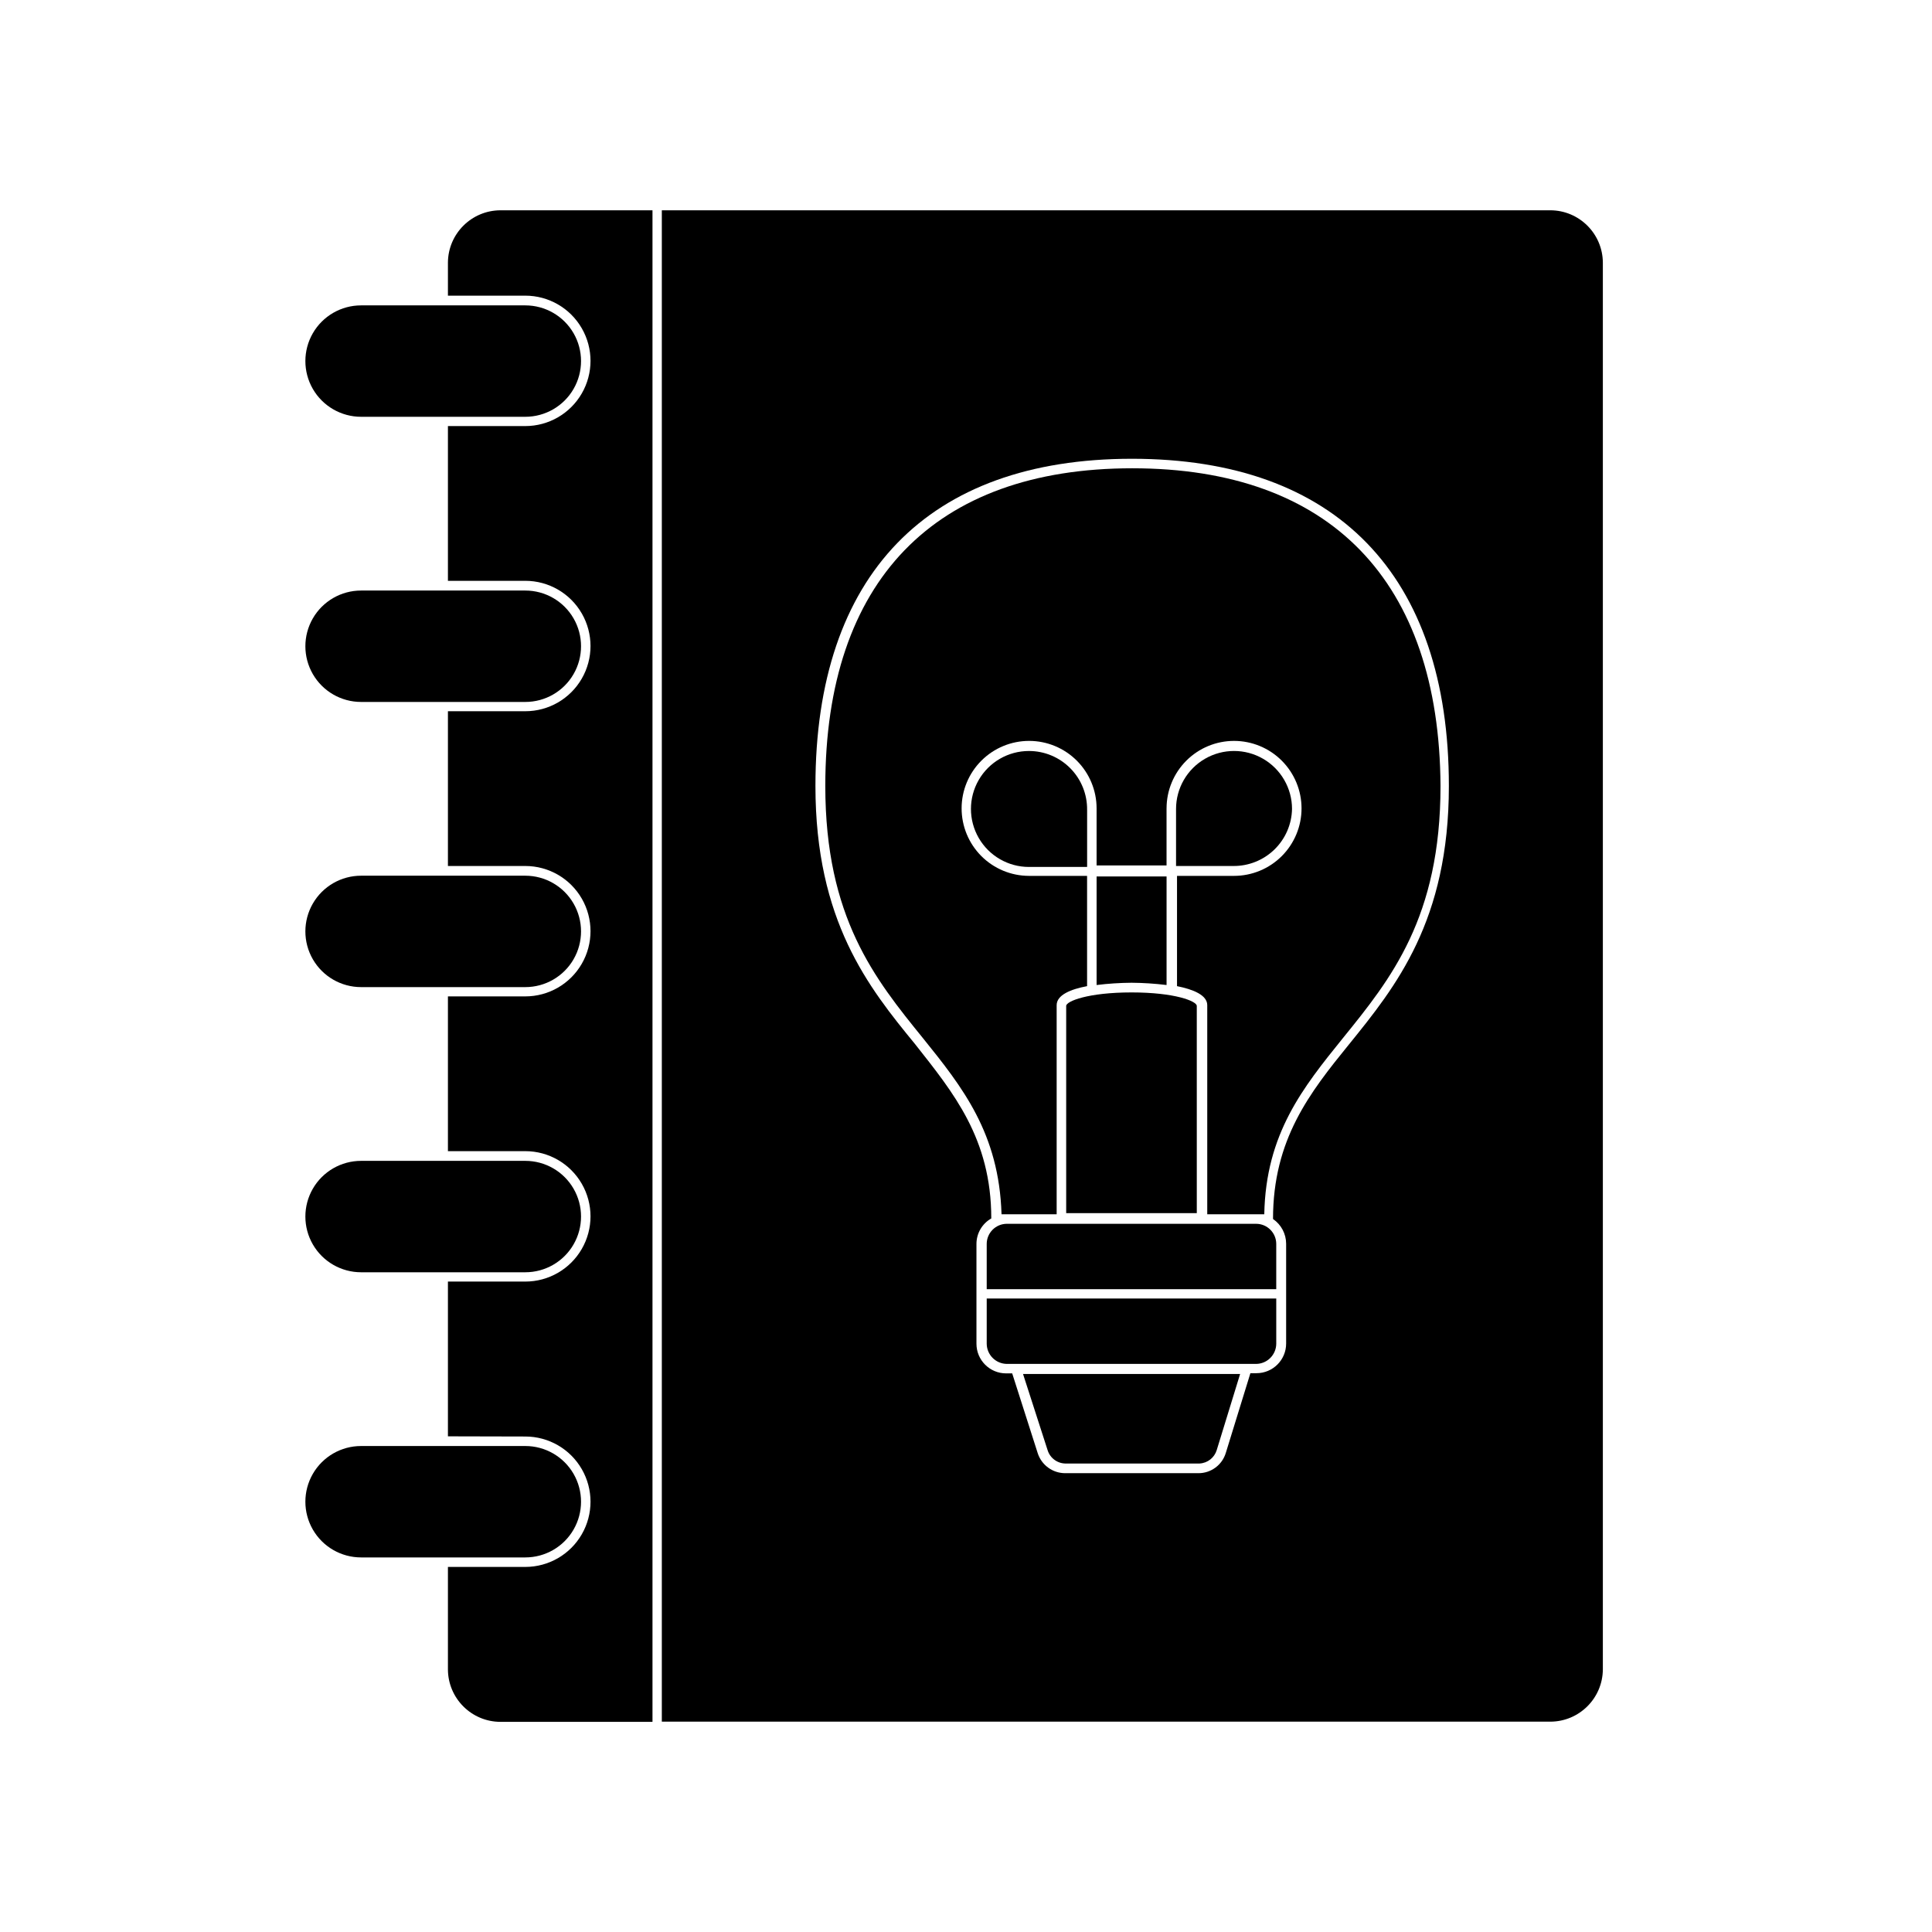 <?xml version="1.0" encoding="UTF-8"?>
<!-- Uploaded to: ICON Repo, www.svgrepo.com, Generator: ICON Repo Mixer Tools -->
<svg fill="#000000" width="800px" height="800px" version="1.1" viewBox="144 144 512 512" xmlns="http://www.w3.org/2000/svg">
 <g>
  <path d="m554.87 199.73h-235.48v400.53h235.48c7.648-0.027 13.848-6.207 13.902-13.855v-372.82c-0.055-7.648-6.254-13.828-13.902-13.855zm-53.355 221.02c-10.43 12.848-20.152 25.191-20.152 46.301 2.168 1.477 3.469 3.93 3.477 6.551v26.449c0 4.34-3.519 7.859-7.859 7.859h-1.613l-6.496 21.059c-0.949 3.242-3.93 5.465-7.309 5.441h-35.266c-3.34 0.004-6.293-2.156-7.305-5.34l-6.75-21.109h-1.613c-4.34 0-7.859-3.519-7.859-7.859v-26.449c0-2.793 1.5-5.375 3.93-6.75 0-21.211-10.078-33.352-20.152-46.148-12.395-15.113-26.449-32.695-26.449-68.469 0-55.922 29.773-86.707 83.883-86.707s83.984 30.781 83.984 86.707c0 35.77-14.055 53.152-26.449 68.465z"/>
  <path d="m283.21 524.69c6.176 0 11.879 3.293 14.965 8.641 3.09 5.348 3.09 11.934 0 17.281-3.086 5.348-8.789 8.641-14.965 8.641h-20.504v27.152c0.027 7.668 6.238 13.879 13.906 13.906h40.305v-400.58h-40.305c-7.648 0.027-13.852 6.207-13.906 13.855v8.766h20.504c6.176 0 11.879 3.293 14.965 8.641 3.09 5.348 3.09 11.934 0 17.281-3.086 5.344-8.789 8.641-14.965 8.641h-20.504v41.012h20.504v-0.004c6.176 0 11.879 3.293 14.965 8.641 3.09 5.348 3.09 11.934 0 17.281-3.086 5.348-8.789 8.641-14.965 8.641h-20.504v41.012h20.504c6.176 0 11.879 3.293 14.965 8.637 3.09 5.348 3.09 11.938 0 17.281-3.086 5.348-8.789 8.641-14.965 8.641h-20.504v41.012h20.504c6.176 0 11.879 3.293 14.965 8.641 3.09 5.344 3.09 11.934 0 17.281-3.086 5.344-8.789 8.641-14.965 8.641h-20.504v41.012z"/>
  <path d="m239.69 224.93c-5.273 0-10.148 2.812-12.785 7.379-2.637 4.566-2.637 10.195 0 14.762 2.637 4.566 7.512 7.383 12.785 7.383h43.527c5.273 0 10.148-2.816 12.785-7.383s2.637-10.195 0-14.762c-2.637-4.566-7.512-7.379-12.785-7.379z"/>
  <path d="m239.69 300.5c-5.273 0-10.148 2.812-12.785 7.379-2.637 4.57-2.637 10.195 0 14.762 2.637 4.57 7.512 7.383 12.785 7.383h43.527c5.273 0 10.148-2.812 12.785-7.383 2.637-4.566 2.637-10.191 0-14.762-2.637-4.566-7.512-7.379-12.785-7.379z"/>
  <path d="m239.69 376.07c-5.273 0-10.148 2.816-12.785 7.383-2.637 4.566-2.637 10.195 0 14.762 2.637 4.566 7.512 7.379 12.785 7.379h43.527c5.273 0 10.148-2.812 12.785-7.379 2.637-4.566 2.637-10.195 0-14.762-2.637-4.566-7.512-7.383-12.785-7.383z"/>
  <path d="m239.69 451.64c-5.273 0-10.148 2.812-12.785 7.379-2.637 4.566-2.637 10.195 0 14.762 2.637 4.566 7.512 7.383 12.785 7.383h43.527c5.273 0 10.148-2.816 12.785-7.383s2.637-10.195 0-14.762c-2.637-4.566-7.512-7.379-12.785-7.379z"/>
  <path d="m239.69 527.21c-5.273 0-10.148 2.812-12.785 7.379-2.637 4.57-2.637 10.195 0 14.762 2.637 4.57 7.512 7.383 12.785 7.383h43.527c5.273 0 10.148-2.812 12.785-7.383 2.637-4.566 2.637-10.191 0-14.762-2.637-4.566-7.512-7.379-12.785-7.379z"/>
  <path d="m444.08 268.1c-52.496 0-81.367 29.875-81.367 84.188 0 34.863 13.148 51.137 25.895 66.855 10.48 13 20.152 25.191 20.809 46.652h14.609v-55.418c0-2.719 3.777-4.231 8.062-5.039v-29.223h-15.414c-4.742-0.012-9.281-1.906-12.629-5.266-3.344-3.363-5.215-7.91-5.207-12.652 0.008-4.742 1.898-9.285 5.258-12.633 3.356-3.344 7.902-5.223 12.645-5.219 4.738 0.004 9.285 1.891 12.637 5.246 3.348 3.352 5.231 7.898 5.231 12.641v15.113h18.539v-15.113h0.004c0-4.746 1.883-9.293 5.238-12.648 3.352-3.356 7.902-5.238 12.645-5.238 4.742 0 9.293 1.883 12.648 5.238 3.352 3.356 5.238 7.902 5.238 12.648 0 4.742-1.887 9.289-5.238 12.645-3.356 3.356-7.906 5.238-12.648 5.238h-15.113v29.223c4.281 0.855 8.012 2.367 8.012 5.039v55.418h15.113c0.402-21.41 10.328-33.656 20.809-46.652 12.746-15.719 25.895-31.992 25.895-66.855-0.305-54.312-29.172-84.188-81.668-84.188z"/>
  <path d="m466.45 528.27 6.195-20.152h-57.531l6.5 20.152c0.664 2.203 2.738 3.676 5.035 3.574h35.27c2.113-0.121 3.922-1.551 4.531-3.574z"/>
  <path d="m476.88 468.32h-66.047c-2.949 0-5.344 2.391-5.344 5.34v11.988h76.73v-11.988c0-2.949-2.391-5.34-5.34-5.34z"/>
  <path d="m482.22 500.11v-11.992h-76.73v11.992c0.027 2.938 2.402 5.312 5.344 5.34h66.047c2.938-0.027 5.312-2.402 5.34-5.34z"/>
  <path d="m416.68 343.02c-5.492 0-10.562 2.926-13.309 7.68-2.746 4.754-2.746 10.613 0 15.367 2.746 4.754 7.816 7.684 13.309 7.684h15.418v-15.113h-0.004c0.055-4.125-1.547-8.098-4.441-11.031-2.898-2.938-6.852-4.59-10.973-4.586z"/>
  <path d="m434.61 405.04c3.078-0.379 6.172-0.578 9.27-0.602 3.102 0.023 6.195 0.227 9.273 0.602v-28.766h-18.543z"/>
  <path d="m486.4 358.38c0-5.488-2.93-10.562-7.684-13.305-4.754-2.746-10.613-2.746-15.367 0-4.754 2.742-7.684 7.816-7.684 13.305v15.113h15.113l0.004 0.004c4.07 0.051 7.996-1.508 10.926-4.34 2.926-2.832 4.613-6.703 4.691-10.777z"/>
  <path d="m426.55 410.58v54.914h34.613l-0.004-54.914c0-1.258-5.793-3.578-17.281-3.578-11.484 0-17.328 2.32-17.328 3.578z"/>
 </g>
</svg>